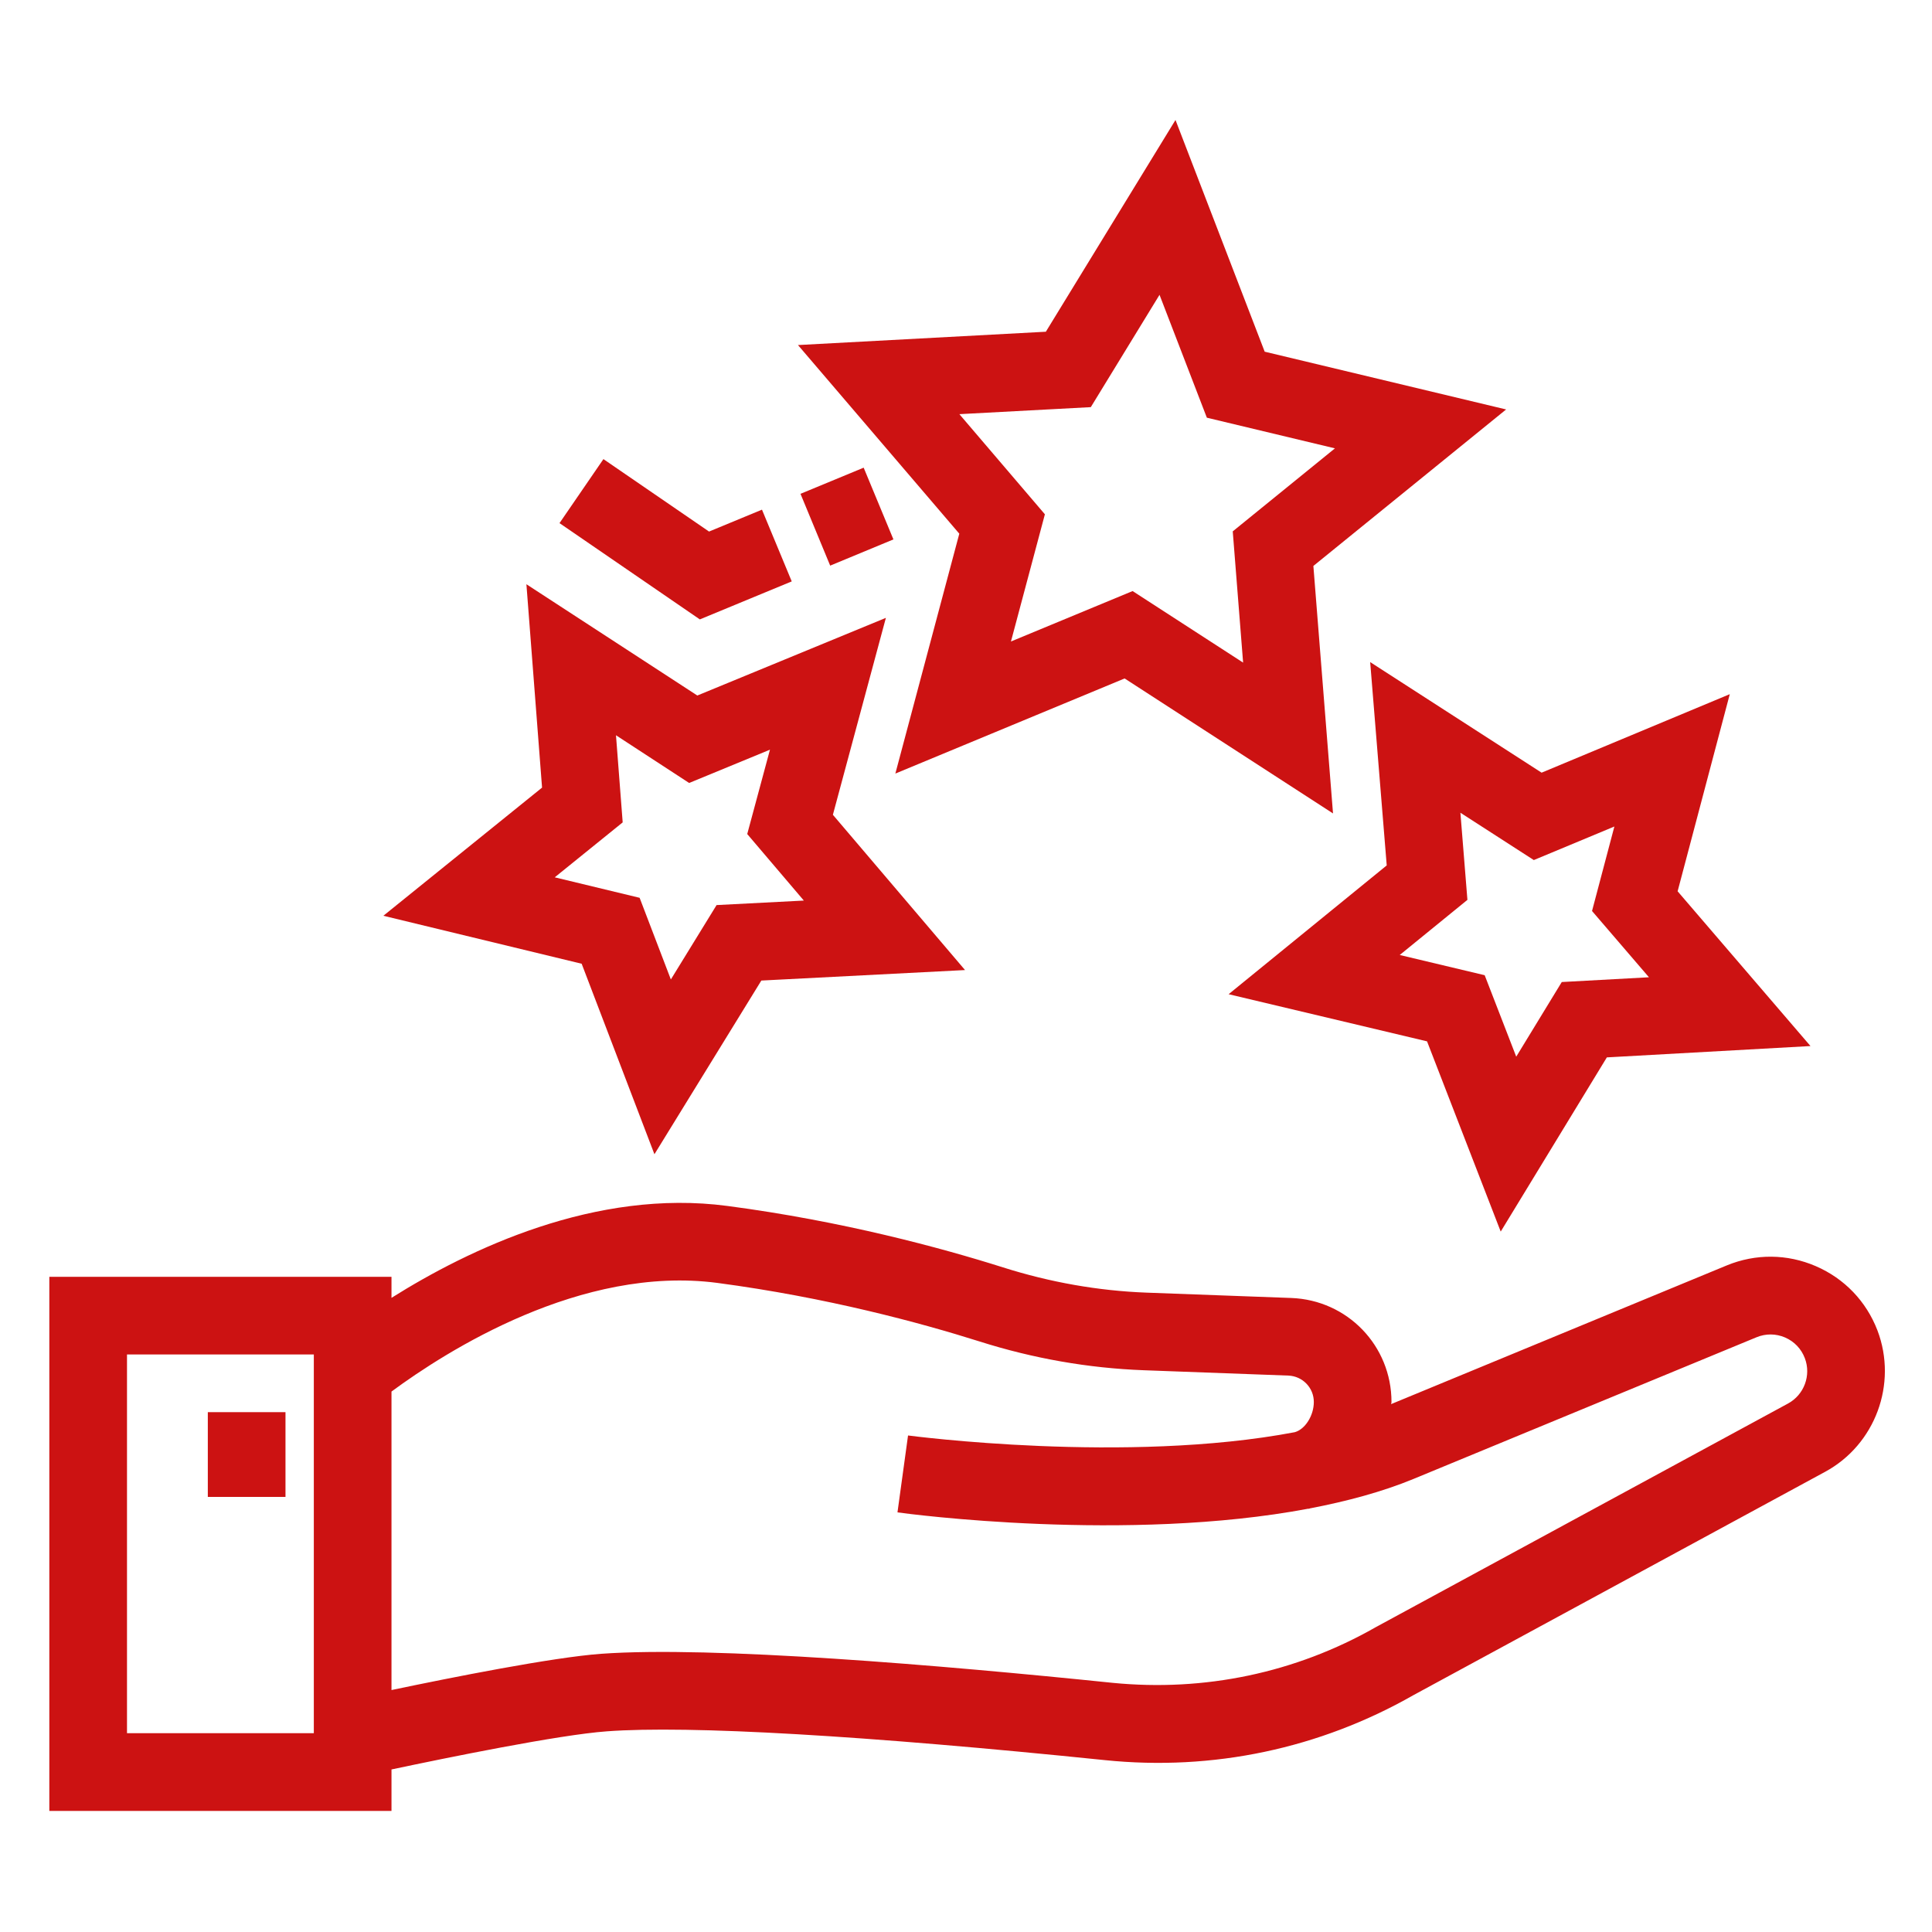 <svg width="38" height="38" viewBox="0 0 30 28" fill="none"
                                xmlns="http://www.w3.org/2000/svg">
                                <path
                                    d="M29.153 19.659C28.98 19.208 28.641 18.853 28.196 18.661C27.752 18.469 27.262 18.465 26.814 18.649L21.601 20.803C21.602 20.792 21.607 20.782 21.607 20.77C21.607 19.897 20.924 19.188 20.051 19.155L17.804 19.072C17.056 19.044 16.306 18.912 15.575 18.68C14.61 18.375 13.085 17.962 11.296 17.726C9.247 17.454 7.28 18.398 6.079 19.153V18.826L0.766 18.826V27.12H6.079V26.476C6.925 26.297 8.677 25.938 9.423 25.884C10.7 25.789 13.444 25.95 17.154 26.331C18.835 26.504 20.494 26.151 21.948 25.322L28.339 21.855C29.119 21.433 29.468 20.489 29.153 19.659L29.153 19.659ZM4.873 25.913H1.972V20.032H4.873V25.913ZM27.764 20.794L21.362 24.267C20.114 24.979 18.698 25.271 17.277 25.131C14.605 24.856 11.058 24.556 9.336 24.68C8.58 24.735 7.009 25.048 6.079 25.243V20.608C6.935 19.977 9.025 18.643 11.139 18.921C12.84 19.147 14.292 19.54 15.21 19.83C16.045 20.095 16.903 20.245 17.76 20.277L20.006 20.36C20.227 20.369 20.401 20.549 20.401 20.77C20.401 20.984 20.264 21.195 20.105 21.239C17.49 21.736 14.139 21.295 14.1 21.29L13.936 22.484C14.108 22.509 17.507 22.958 20.32 22.426L20.321 22.43C20.328 22.429 20.334 22.423 20.342 22.422C20.913 22.312 21.462 22.166 21.951 21.964L27.275 19.765C27.418 19.706 27.575 19.707 27.718 19.768C27.861 19.83 27.97 19.944 28.025 20.089C28.127 20.355 28.015 20.658 27.764 20.794L27.764 20.794Z"
                                    fill="#CC1212"></path>
                                <path d="M3.227 20.928H4.433V22.244H3.227V20.928Z" fill="#CC1212"></path>
                                <path
                                    d="M13.903 11.012L17.463 9.535L20.699 11.631L20.394 7.788L23.387 5.358L19.638 4.461L18.253 0.863L16.24 4.151L12.391 4.358L14.896 7.287L13.903 11.012ZM16.938 5.322L18.005 3.578L18.74 5.486L20.729 5.962L19.142 7.251L19.303 9.289L17.587 8.178L15.698 8.961L16.225 6.986L14.897 5.431L16.938 5.322Z"
                                    fill="#CC1212"></path>
                                <path
                                    d="M21.533 12.438L19.078 14.438L22.159 15.17L23.303 18.124L24.951 15.419L28.113 15.243L26.05 12.84L26.86 9.779L23.938 10.998L21.276 9.281L21.533 12.438ZM22.677 11.62L23.817 12.355L25.068 11.834L24.721 13.146L25.605 14.175L24.251 14.249L23.544 15.408L23.054 14.143L21.735 13.829L22.786 12.973L22.677 11.62Z"
                                    fill="#CC1212"></path>
                                <path
                                    d="M9.032 13.965L10.162 16.923L11.822 14.226L14.985 14.063L12.933 11.652L13.756 8.594L10.828 9.8L8.174 8.072L8.417 11.23L5.953 13.22L9.032 13.965ZM9.565 10.417L10.701 11.158L11.956 10.641L11.603 11.951L12.482 12.984L11.127 13.054L10.417 14.209L9.932 12.941L8.614 12.623L9.669 11.77L9.565 10.417Z"
                                    fill="#CC1212"></path>
                                <path
                                    d="M12.43 6.668L13.411 6.262L13.873 7.376L12.891 7.783L12.43 6.668Z"
                                    fill="#CC1212"></path>
                                <path
                                    d="M12.294 8.028L11.832 6.914L11.01 7.254L9.37 6.129L8.688 7.123L10.867 8.618L12.294 8.028Z"
                                    fill="#CC1212"></path>
                            </svg>